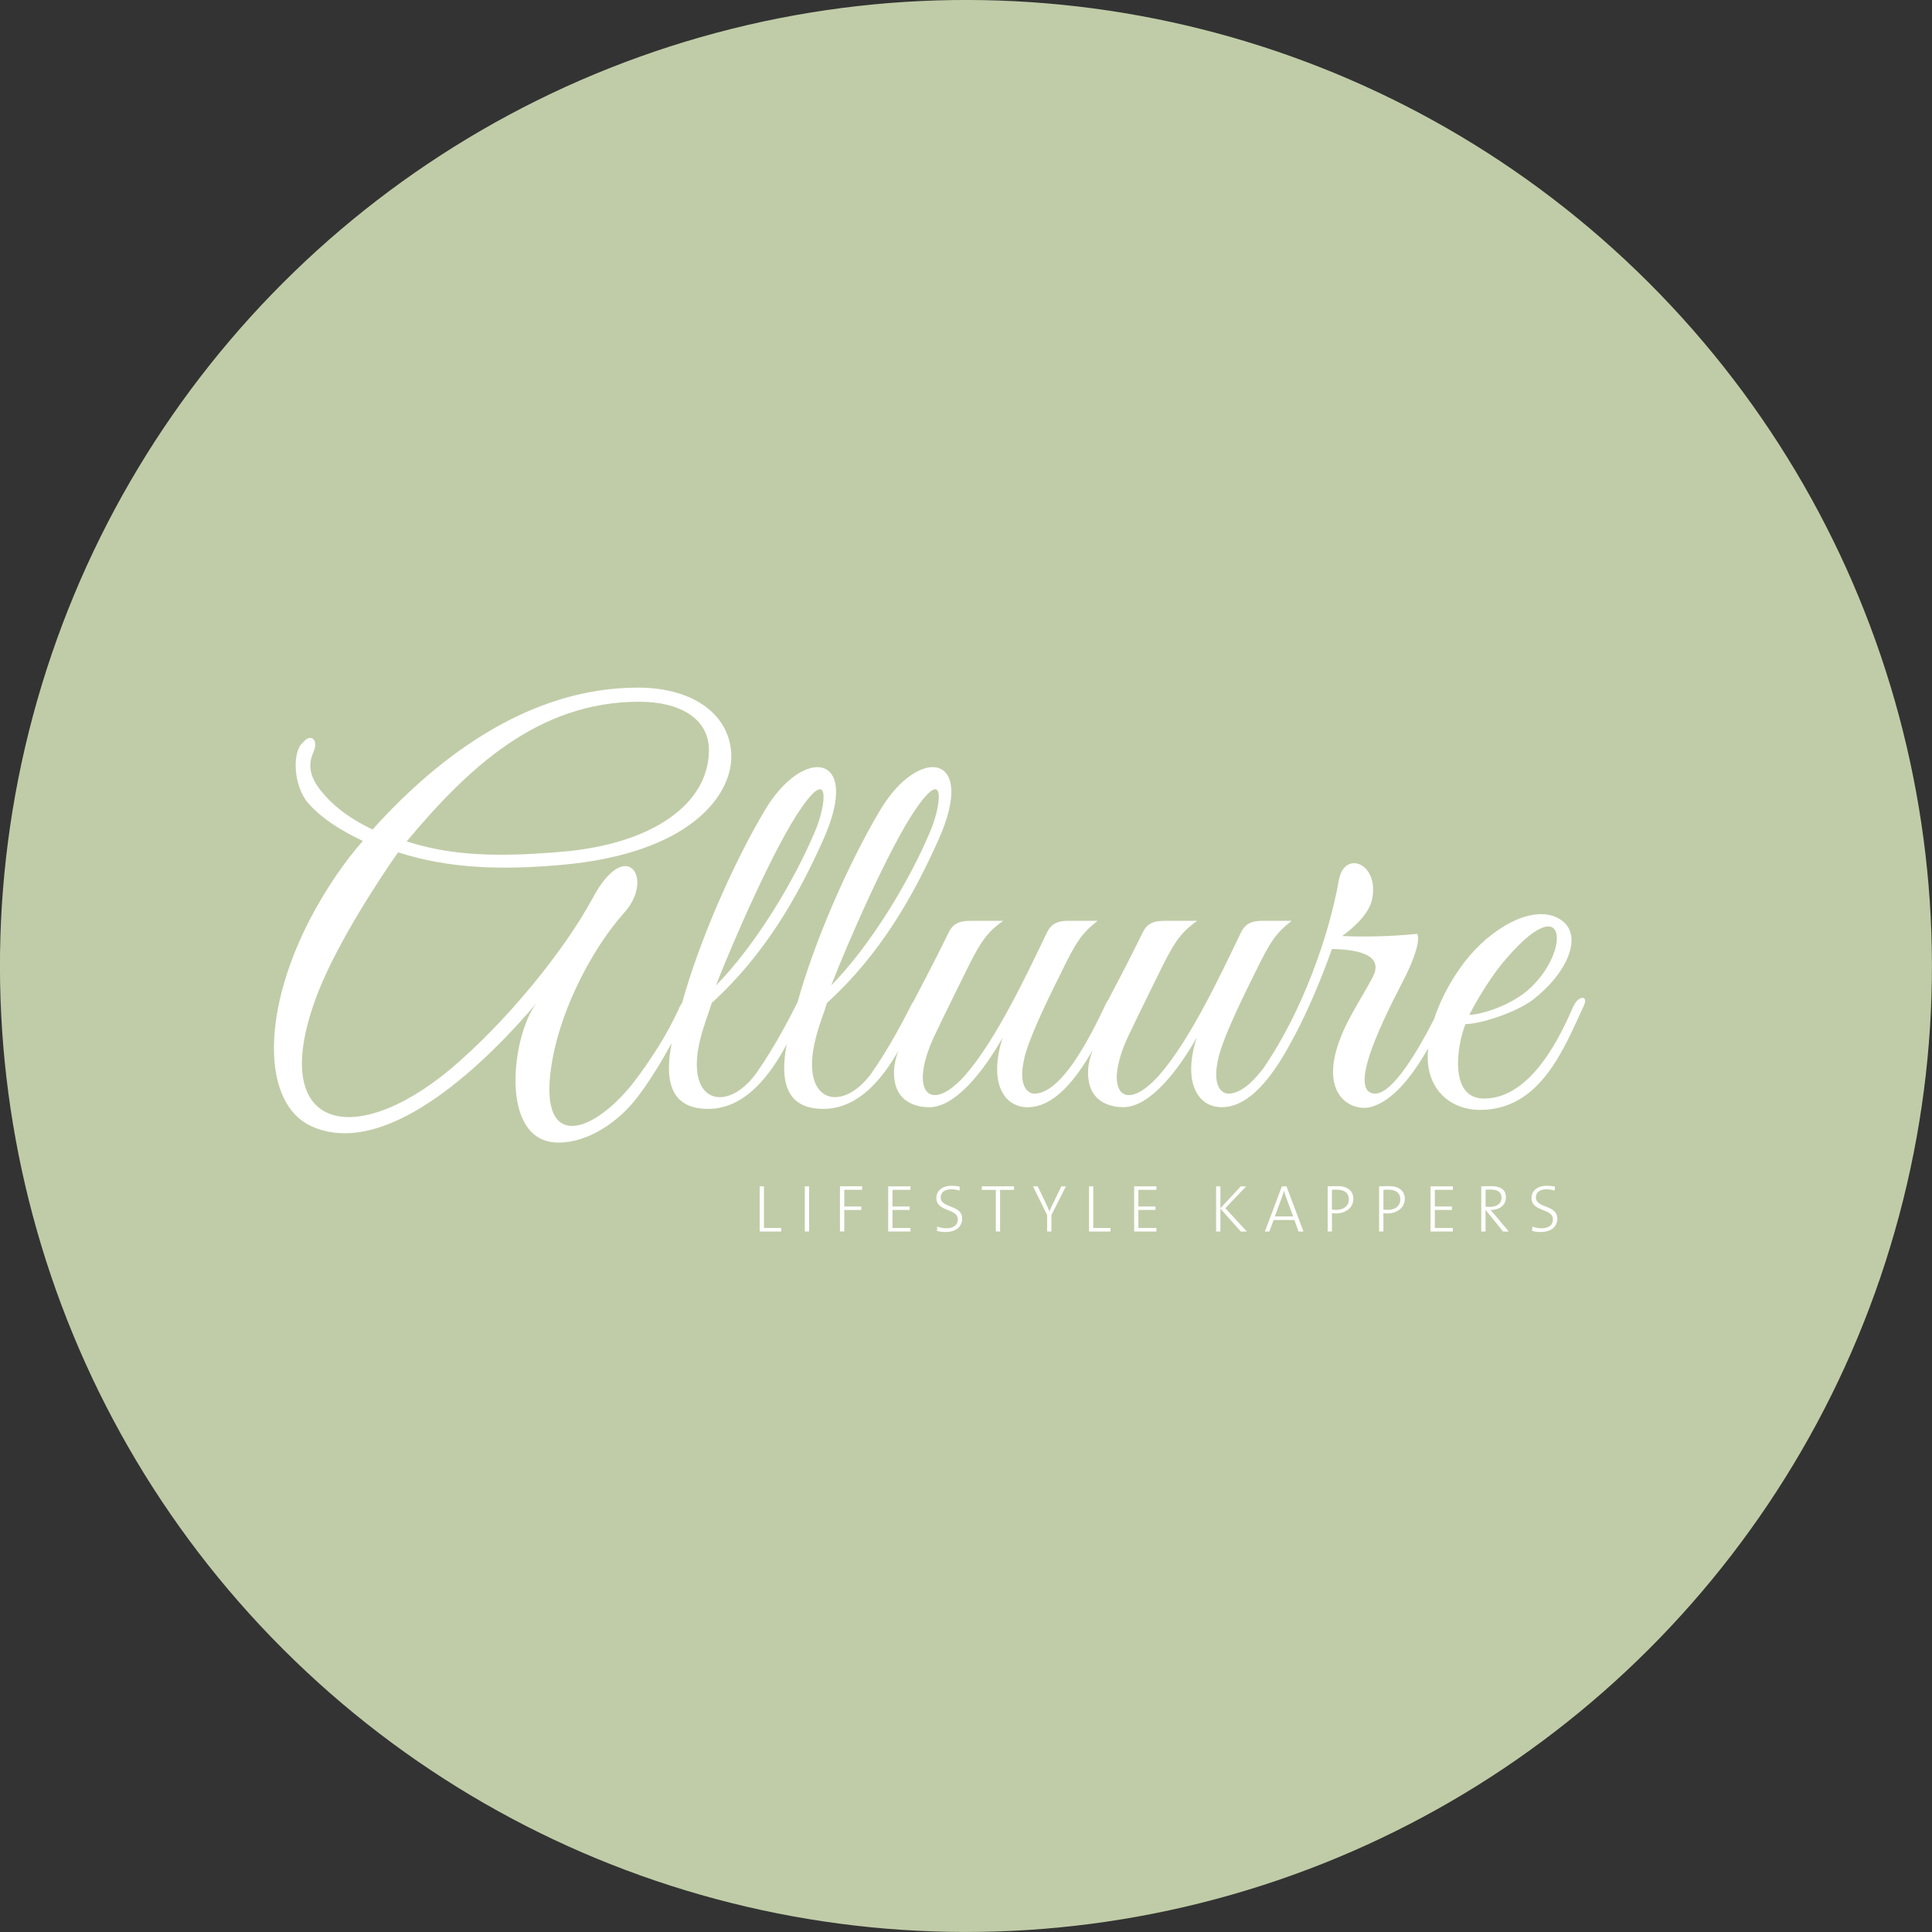 <?xml version="1.0" encoding="UTF-8"?>
<svg id="Laag_2" data-name="Laag 2" xmlns="http://www.w3.org/2000/svg" viewBox="0 0 419.53 419.53">
  <rect x="0" y="0" width="419.53" height="419.53" fill="#333333" stroke="none"/>
  <defs>
    <style>
      .cls-1 {
        fill: #c0cca7;
      }

      .cls-1, .cls-2 {
        stroke-width: 0px;
      }

      .cls-2 {
        fill: #fff;
      }
    </style>
  </defs>
  <g id="Layer_1" data-name="Layer 1">
    <g>
      <circle class="cls-1" cx="209.76" cy="209.76" r="209.76" transform="translate(-86.89 209.76) rotate(-45)"/>
      <g>
        <g>
          <path class="cls-2" d="M164.96,267.42v-9.81h.93v9.04h3.75v.77h-4.68Z"/>
          <path class="cls-2" d="M174.76,267.42v-9.81h.93v9.81h-.93Z"/>
          <path class="cls-2" d="M183.33,258.36v3.63h3.69v.75h-3.69v4.67h-.93v-9.81h4.82v.76h-3.9Z"/>
          <path class="cls-2" d="M192.87,267.42v-9.81h4.84v.76h-3.91v3.62h3.72v.74h-3.72v3.92h3.91v.77h-4.84Z"/>
          <path class="cls-2" d="M205.44,267.53c-.74,0-1.44-.08-1.98-.24l.06-.93c.58.2,1.32.36,2.01.36,1.32,0,2.45-.54,2.45-1.96,0-2.43-4.65-1.56-4.65-4.61,0-1.53,1.23-2.66,3.32-2.66.63,0,1.19.07,1.76.17l-.06.87c-.55-.17-1.19-.28-1.77-.28-1.5,0-2.31.71-2.31,1.79,0,2.37,4.66,1.51,4.66,4.58,0,1.72-1.33,2.9-3.5,2.9Z"/>
          <path class="cls-2" d="M217.17,258.38v9.04h-.93v-9.04h-3.04v-.77h7v.77h-3.04Z"/>
          <path class="cls-2" d="M228.31,263.84v3.58h-.93v-3.58l-3.07-6.23h1.03l1.75,3.65c.29.59.54,1.19.79,1.77h.01c.24-.63.57-1.28.88-1.92l1.7-3.5h.99l-3.14,6.23Z"/>
          <path class="cls-2" d="M236.48,267.42v-9.81h.92v9.04h3.75v.77h-4.68Z"/>
          <path class="cls-2" d="M246.28,267.42v-9.81h4.83v.76h-3.91v3.62h3.72v.74h-3.72v3.92h3.91v.77h-4.83Z"/>
          <path class="cls-2" d="M269.43,267.42l-4.42-4.97v4.97h-.93v-9.81h.93v4.75l4.42-4.75h1.18l-4.54,4.75,4.68,5.06h-1.32Z"/>
          <path class="cls-2" d="M281.97,267.42l-.89-2.5h-4.52l-.92,2.5h-.97l3.69-9.81h1l3.68,9.81h-1.07ZM279.27,260c-.19-.48-.3-.91-.43-1.41h-.02c-.13.46-.28.91-.45,1.38l-1.54,4.18h3.98l-1.54-4.16Z"/>
          <path class="cls-2" d="M290.13,263.49c-.3,0-.6-.01-.9-.04v3.97h-.93v-9.81c.67-.03,1.43-.04,2.24-.04,2.17,0,3.34,1.13,3.34,2.74,0,1.92-1.65,3.18-3.75,3.18ZM290.36,258.33c-.45,0-.8,0-1.14.03v4.29c.3.04.63.07.98.07,1.68-.02,2.7-.92,2.7-2.25s-.82-2.13-2.54-2.13Z"/>
          <path class="cls-2" d="M301.3,263.49c-.31,0-.61-.01-.9-.04v3.97h-.93v-9.81c.67-.03,1.43-.04,2.24-.04,2.17,0,3.34,1.13,3.34,2.74,0,1.92-1.66,3.18-3.75,3.18ZM301.54,258.33c-.45,0-.8,0-1.13.03v4.29c.29.04.62.07.97.07,1.69-.02,2.7-.92,2.7-2.25s-.83-2.13-2.54-2.13Z"/>
          <path class="cls-2" d="M310.64,267.42v-9.81h4.84v.76h-3.91v3.62h3.72v.74h-3.72v3.92h3.91v.77h-4.84Z"/>
          <path class="cls-2" d="M326.39,267.42l-3.76-4.64h-.05v4.64h-.93v-9.81c.6-.03,1.16-.04,2.19-.04,1.77,0,3.17.61,3.17,2.41s-1.47,2.75-3.34,2.77c.29.32.62.7.89,1.02l3.06,3.65h-1.24ZM323.59,258.3c-.38,0-.68.01-1,.04v3.7c.17.01.48.03.94.03,1.6,0,2.52-.8,2.52-1.93,0-1.36-.89-1.83-2.46-1.83Z"/>
          <path class="cls-2" d="M334.67,267.53c-.74,0-1.44-.08-1.98-.24l.06-.93c.58.2,1.32.36,2.01.36,1.32,0,2.45-.54,2.45-1.96,0-2.43-4.65-1.56-4.65-4.61,0-1.53,1.24-2.66,3.33-2.66.62,0,1.19.07,1.76.17l-.06.87c-.55-.17-1.19-.28-1.77-.28-1.5,0-2.31.71-2.31,1.79,0,2.37,4.66,1.51,4.66,4.58,0,1.72-1.33,2.9-3.5,2.9Z"/>
        </g>
        <path class="cls-2" d="M341.72,218.36c-2.71,6.26-9.09,20.19-19.48,20.19-7.79,0-5.78-11.92-4.01-16.17,3.19,0,10.86-2.48,14.52-5.2,7.56-5.78,10.98-13.81,6.49-17.23-5.19-3.9-14.17.59-20.18,7.67-3.26,3.85-6.05,8.78-7.65,13.66-3.26,6.37-8.91,16.3-12.88,16.2-7.08-.35,4.96-21.96,6.73-25.62,1.42-2.95,3.31-7.43,2.48-9.08-5.78.59-11.92.71-16.29.47,2.01-1.42,5.78-4.6,6.49-7.91,1.65-7.91-6.02-10.86-7.2-4.25-2.21,12.37-8.03,28.75-16.4,40.87-2.46,3.26-5.08,5.53-7.67,5.53-1.65-.12-3.31-2.01-2.24-7.08.71-4.01,4.6-12.16,7.9-18.77,3.54-7.32,4.72-8.97,8.15-11.69h-6.38c-2.24,0-3.65.59-4.6,2.48-4.48,9.32-10.97,23.14-17.58,30.81-7.68,8.85-12.63,4.13-6.97-8.14,2.12-4.49,7.44-15.23,7.44-15.23,3.19-6.49,4.84-7.91,7.56-9.91h-7.2c-2.24,0-3.66.59-4.6,2.48-1.77,3.66-4.25,8.5-6.61,12.98l-.84,1.64c-.16.19-.32.42-.46.72-4.01,8.5-9.91,19.71-15.7,19.71-1.65-.12-3.3-2.01-2.24-7.08.71-4.01,4.61-12.16,7.91-18.77,3.54-7.32,4.72-8.97,8.14-11.69h-6.37c-2.24,0-3.66.59-4.6,2.48-4.49,9.32-10.98,23.14-17.59,30.81-7.67,8.85-12.63,4.13-6.96-8.14,2.12-4.49,7.44-15.23,7.44-15.23,3.19-6.49,4.84-7.91,7.55-9.91h-7.2c-2.24,0-3.66.59-4.6,2.48-1.77,3.66-4.25,8.5-6.61,12.98l-1.05,2.04c-.13.16-.25.34-.37.56-1.54,3.07-4.84,9.44-8.73,14.99-6.26,8.73-15.7,6.73-12.16-7.44.71-2.95,1.89-5.78,2.48-7.79,11.57-10.51,18.77-23.25,24.2-35.41,8.5-18.89-4.25-20.54-12.63-6.49-6.85,11.45-14.28,28.45-17.94,41.67-.02.06-.04.14-.06.21-.06.09-.12.16-.17.27-1.54,3.07-4.84,9.44-8.74,14.99-6.25,8.73-15.7,6.73-12.16-7.44.71-2.95,1.89-5.78,2.47-7.79,11.57-10.51,18.77-23.25,24.2-35.41,8.5-18.89-4.25-20.54-12.63-6.49-6.84,11.45-14.28,28.45-17.94,41.67-.02.08-.05.17-.07.25-.19.23-.36.5-.51.81-2.6,5.9-6.61,12.04-10.27,16.76-9.33,11.57-21.01,14.52-17.35-5.43,2.12-11.57,8.85-24.2,15.46-31.63,6.85-7.44.59-17-6.73-3.31-6.26,11.57-18.77,26.91-30.93,37.18-21.72,18.06-40.49,12.75-28.45-17.35,4.25-10.51,12.87-23.73,17.11-29.75,11.1,3.54,22.31,3.9,35.65,2.71,27.5-2.48,36.71-14.87,36.71-23.49s-7.67-14.99-20.3-14.99c-23.02,0-42.73,14.28-57.6,30.81-4.25-2.01-7.79-4.48-10.39-7.44-2.71-3.07-4.01-5.78-2.47-9.32,1.3-2.83-.71-4.13-2.13-2.24-2.59,1.89-2.24,9.57,1.06,13.34,2.95,3.3,7.08,5.9,11.81,8.14-4.01,4.6-7.44,9.68-10.39,14.99-11.8,21.36-11.8,42.26-.47,47.1,16.76,7.2,38.84-15.35,48.52-26.8-5.31,6.97-8.26,30.22,4.84,30.22,6.61,0,13.34-4.72,17.35-10.15,2.53-3.35,5.08-7.56,7.21-11.43-1.34,6.95-1,14.26,7.9,14.26,8.08,0,13.5-7.33,17.07-14-1.27,6.87-.84,14,7.95,14,7.54,0,12.76-6.38,16.33-12.64-.82,2.2-1.27,4.5-.75,6.97.94,4.49,5.08,5.31,7.44,5.31,5.79,0,11.92-8.03,15.94-15.11-3.07,9.56.12,15.11,5.43,15.11,5.75,0,10.5-6.05,14.14-12.46-.87,2.26-1.34,4.61-.81,7.14.95,4.49,5.07,5.31,7.44,5.31,5.79,0,11.92-8.03,15.94-15.11-3.07,9.56.12,15.11,5.43,15.11,6.02,0,10.94-6.63,14.65-13.36,3.29-5.81,6.13-12.6,7.89-17.21l1.41-3.78c6.61.12,10.74,1.65,9.09,5.55-1.3,2.95-5.55,9.09-7.32,13.93-4.72,12.28,2.48,15.82,6.49,14.87,4.99-1.23,9.28-6.96,12.61-12.76-.06.68-.11,1.36-.1,2.02.12,7.44,5.43,11.33,11.33,11.33,13.1,0,18.17-13.1,22.54-22.54,1.18-2.48-1.18-2.24-2.13-.12ZM326.14,209.28c14.52-17.59,15.11-2.24,5.43,5.9-4.25,3.54-10.39,5.19-12.51,5.19,1.06-2.12,4.01-7.32,7.08-11.09ZM199.14,175.28c6.37-9.09,5.19-.12,2.83,5.31-4.6,10.98-13.1,24.9-21.48,33.4,3.66-9.44,12.87-30.57,18.65-38.72ZM174.12,175.28c6.37-9.09,5.19-.12,2.83,5.31-4.6,10.98-13.1,24.9-21.48,33.4,3.66-9.44,12.87-30.57,18.66-38.72ZM138.83,152.38c8.62,0,15.11,3.54,15.11,10.5,0,11.68-12.28,20.42-31.87,22.07-14.99,1.3-24.55.71-33.76-2.24,13.22-15.81,28.44-30.33,50.52-30.33Z"/>
      </g>
    </g>
  </g>
</svg>